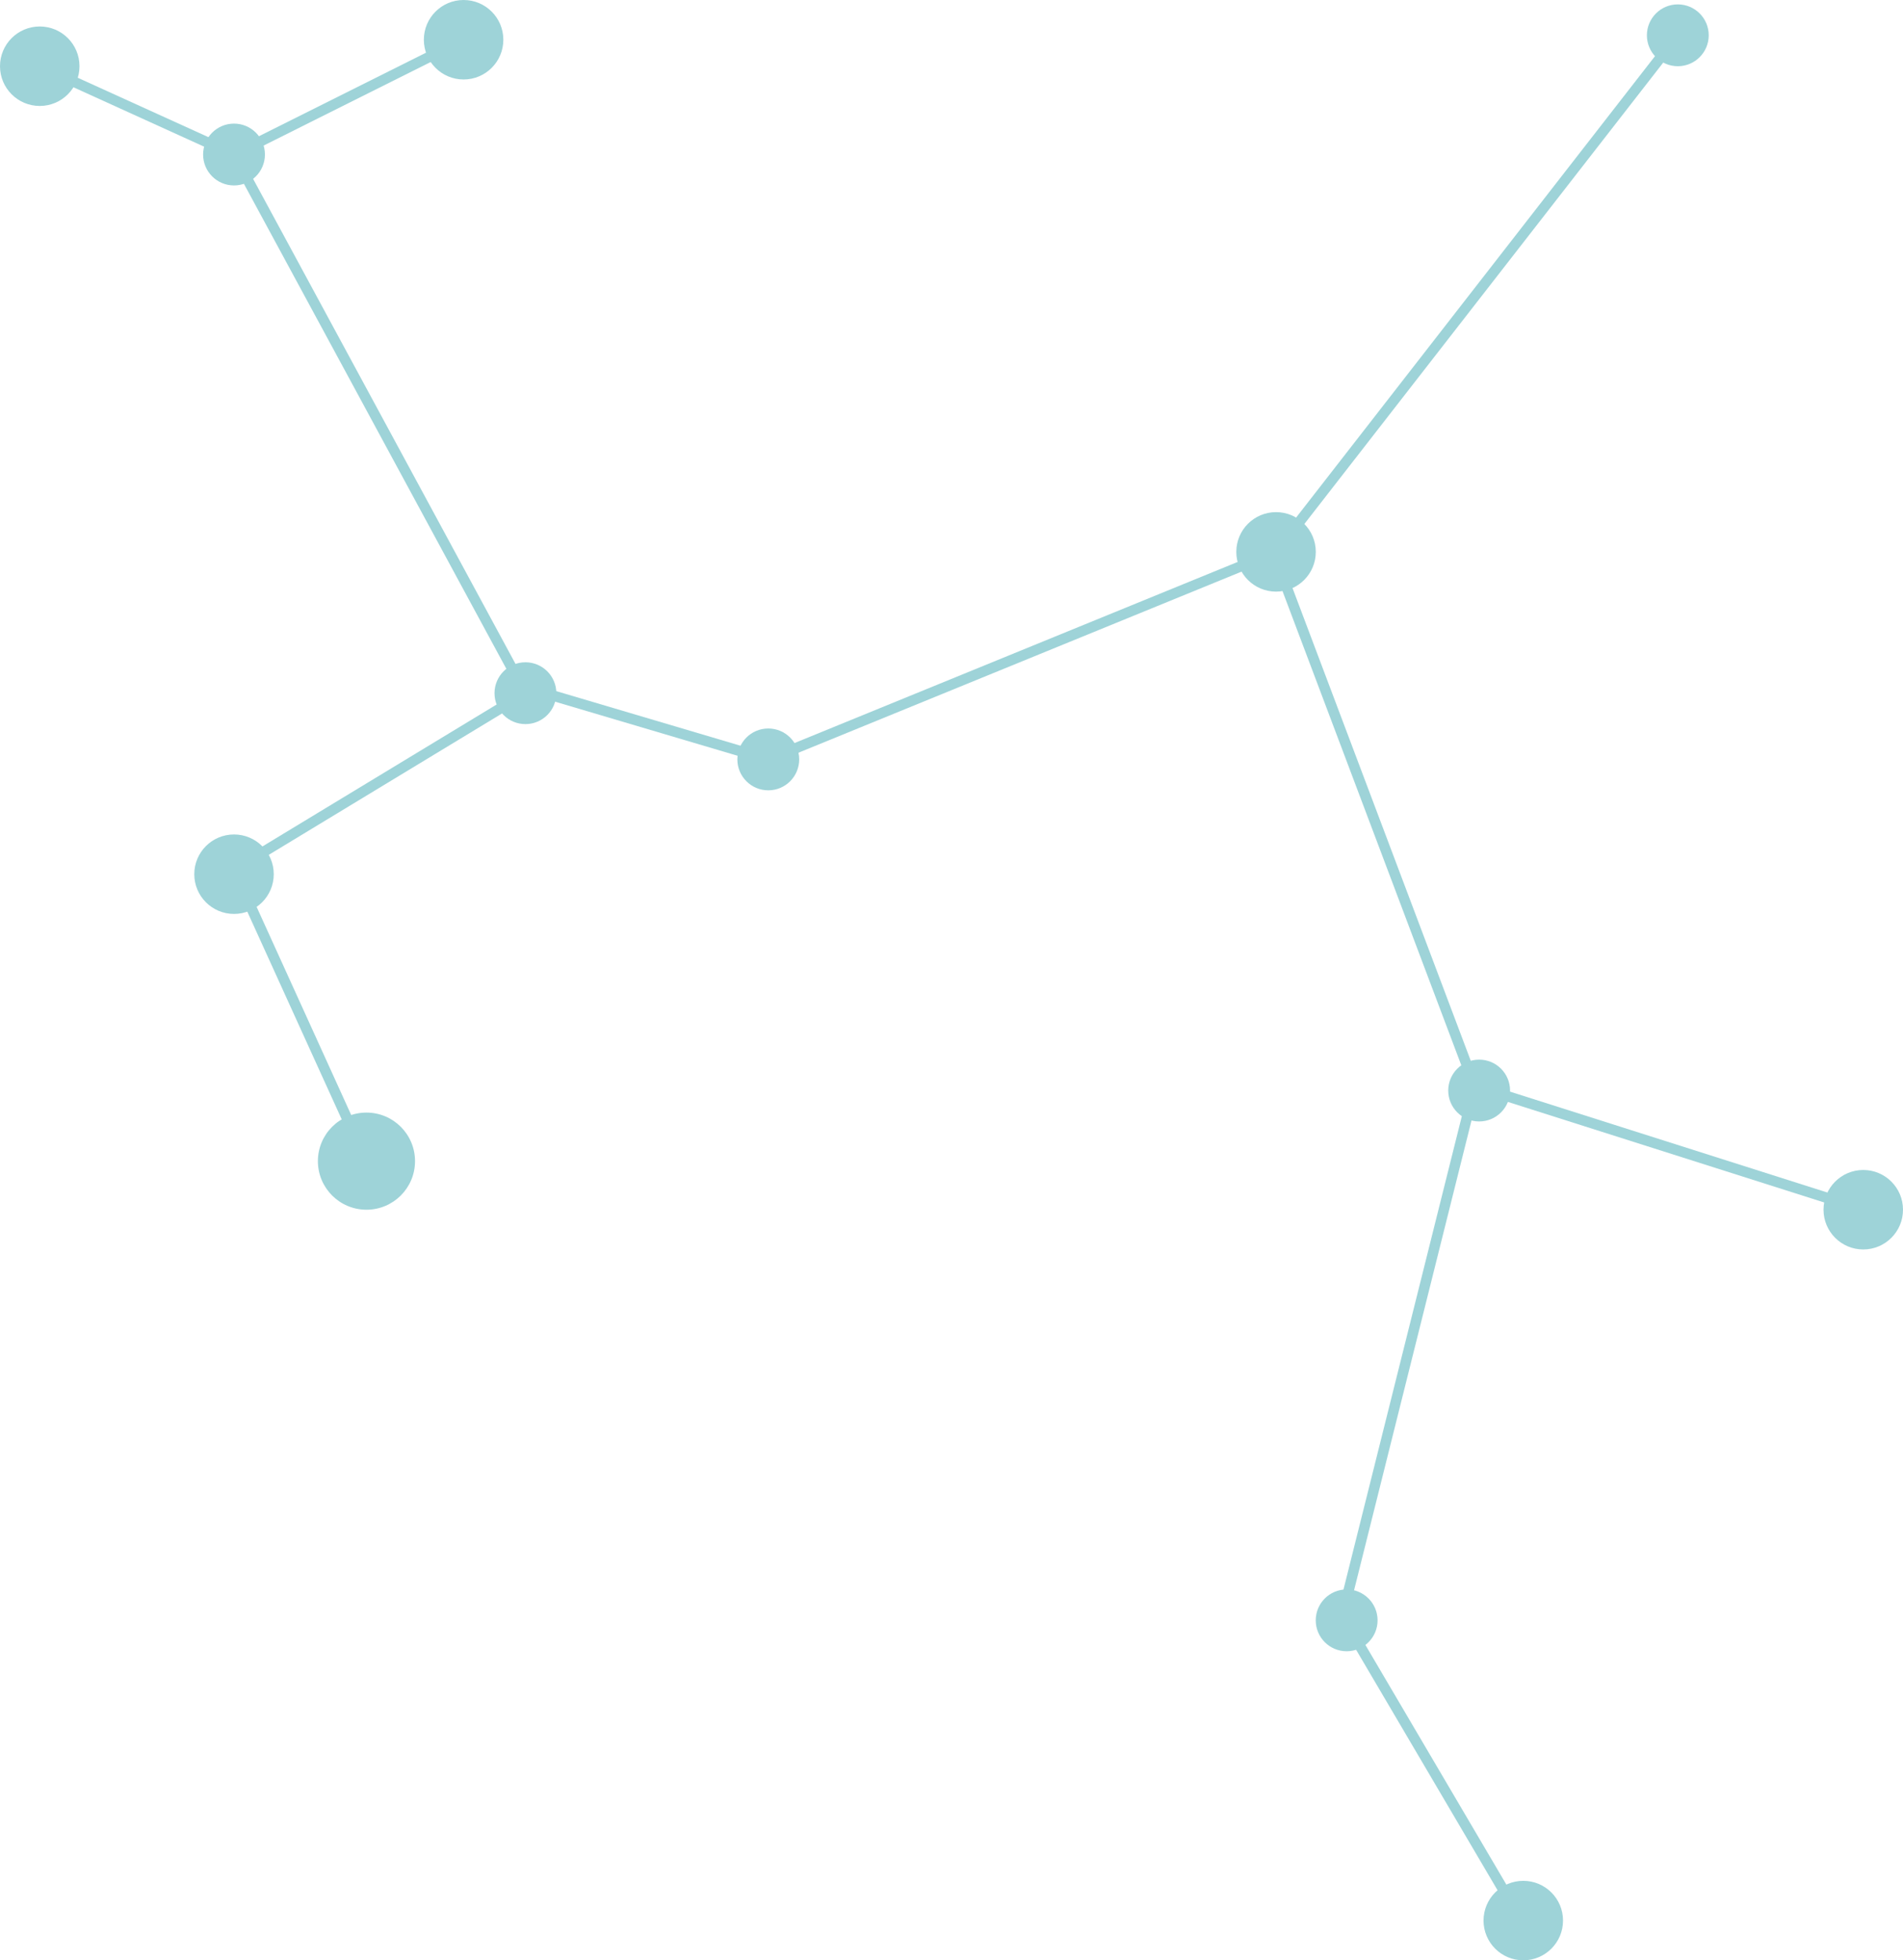   <svg version="1.1" xmlns="http://www.w3.org/2000/svg" xmlns:xlink="http://www.w3.org/1999/xlink" x="0px" y="0px" viewBox="0 0 364.39 375.38" style="enable-background:new 0 0 364.39 375.38;" xml:space="preserve">
   <g>
    <g>
     <polygon style="fill:#9ED3D8;" points="44.83,30.7 7.2,13.59 8.02,11.77 44.79,28.48 88.33,6.71 89.22,8.5 		">
     </polygon>
    </g>
    <g>
     <polygon style="fill:#9ED3D8;" points="289.97,367.43 255.95,309.59 281.34,208.04 242.56,105.19 244.43,104.48 283.43,207.92 
			258.09,309.28 291.7,366.42 		">
     </polygon>
    </g>
    <g>
     <rect x="318.58" y="180.78" transform="matrix(0.303 -0.953 0.953 0.303 13.213 457.705)" style="fill:#9ED3D8;" width="2" height="78.08">
     </rect>
    </g>
    <g>
     <polygon style="fill:#9ED3D8;" points="69.26,222.77 43.53,166.16 99.28,132.37 43.93,30.07 45.69,29.12 101.94,133.1 
			46.09,166.95 71.08,221.94 		">
     </polygon>
    </g>
    <g>
     <polygon style="fill:#9ED3D8;" points="147.16,146.48 101.17,132.85 101.74,130.93 147.06,144.36 243.71,104.86 320.48,6.15 
			322.06,7.38 244.96,106.51 		">
     </polygon>
    </g>
    <g>
     <circle style="fill:#9ED3D8;" cx="100.61" cy="132.74" r="5.92">
     </circle>
    </g>
    <g>
     <circle style="fill:#9ED3D8;" cx="70.17" cy="222.35" r="9.3">
     </circle>
    </g>
    <g>
     <circle style="fill:#9ED3D8;" cx="283.23" cy="208.83" r="5.92">
     </circle>
    </g>
    <g>
     <circle style="fill:#9ED3D8;" cx="257.86" cy="310.28" r="5.92">
     </circle>
    </g>
    <g>
     <circle style="fill:#9ED3D8;" cx="44.81" cy="167.4" r="7.61">
     </circle>
    </g>
    <g>
     <circle style="fill:#9ED3D8;" cx="147.11" cy="145.42" r="5.92">
     </circle>
    </g>
    <g>
     <circle style="fill:#9ED3D8;" cx="321.27" cy="6.76" r="5.92">
     </circle>
    </g>
    <g>
     <circle style="fill:#9ED3D8;" cx="244.34" cy="105.68" r="7.61">
     </circle>
    </g>
    <g>
     <circle style="fill:#9ED3D8;" cx="356.78" cy="231.65" r="7.61">
     </circle>
    </g>
    <g>
     <circle style="fill:#9ED3D8;" cx="291.68" cy="367.77" r="7.61">
     </circle>
    </g>
    <g>
     <circle style="fill:#9ED3D8;" cx="7.61" cy="12.68" r="7.61">
     </circle>
    </g>
    <g>
     <circle style="fill:#9ED3D8;" cx="44.81" cy="29.59" r="5.92">
     </circle>
    </g>
    <g>
     <circle style="fill:#9ED3D8;" cx="88.77" cy="7.61" r="7.61">
     </circle>
    </g>
   </g>
  </svg>
